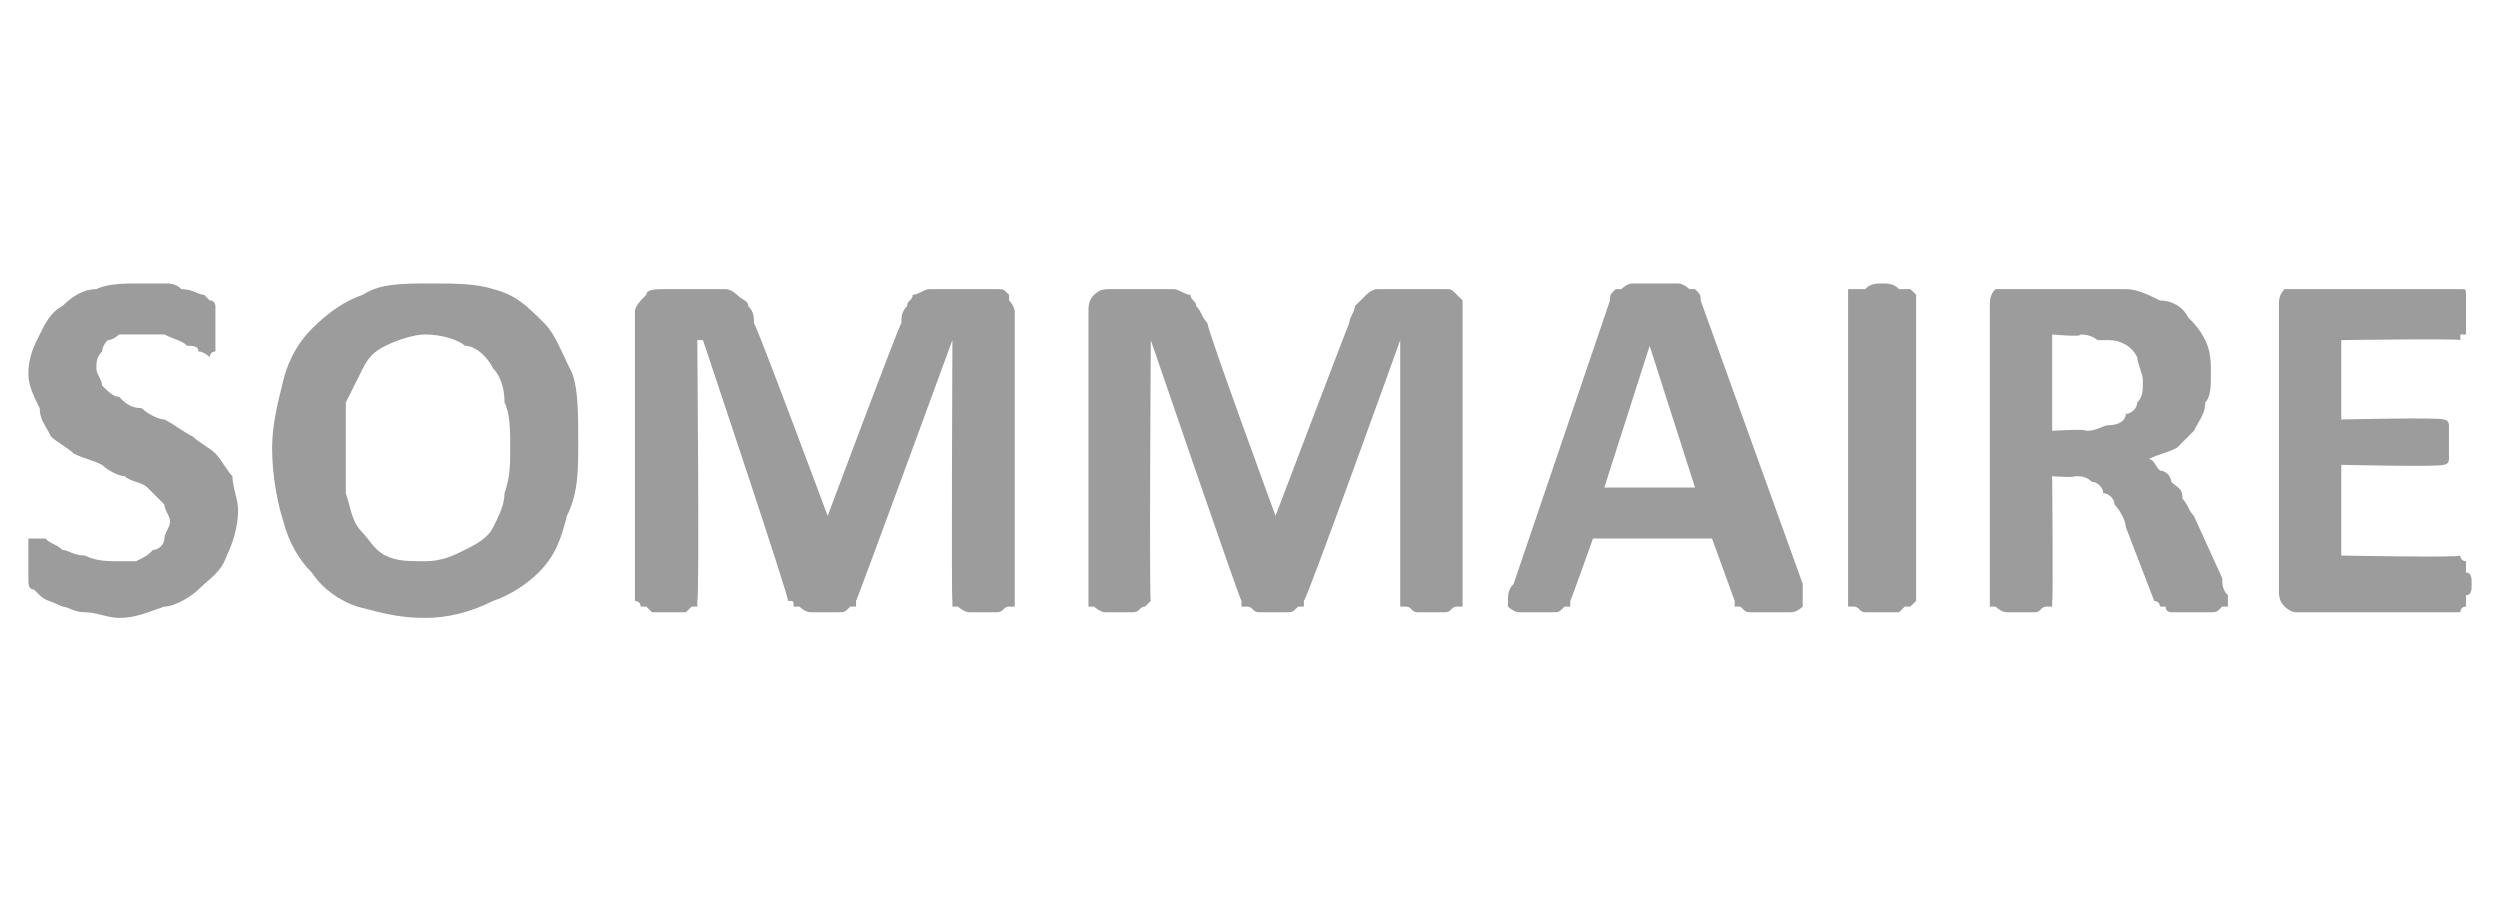 <?xml version="1.0" standalone="no"?><!DOCTYPE svg PUBLIC "-//W3C//DTD SVG 1.1//EN" "http://www.w3.org/Graphics/SVG/1.1/DTD/svg11.dtd"><svg xmlns="http://www.w3.org/2000/svg" version="1.1" width="44.1px" height="16.3px" viewBox="0 -4 44.1 16.3" style="top:-4px"><desc>Sommaire</desc><defs/><g id="Polygon36921"><path d="m4.2 5c0 .3-.1.6-.2.8c-.1.3-.3.4-.5.6c-.1.1-.4.3-.6.3c-.3.1-.5.2-.8.2c-.2 0-.4-.1-.6-.1c-.2 0-.3-.1-.4-.1c-.2-.1-.3-.1-.4-.2c0 0-.1-.1-.1-.1c-.1 0-.1-.1-.1-.2c0 0 0-.1 0-.3c0-.1 0-.1 0-.2c0-.1 0-.1 0-.1c0-.1 0-.1 0-.1c.1 0 .1 0 .1 0c.1 0 .1 0 .2 0c.1.1.2.1.3.2c.1 0 .2.1.4.1c.2.1.4.1.6.1c.1 0 .2 0 .3 0c.2-.1.2-.1.3-.2c.1 0 .2-.1.2-.2c0-.1.1-.2.1-.3c0-.1-.1-.2-.1-.3c-.1-.1-.2-.2-.3-.3c-.1-.1-.3-.1-.4-.2c-.1 0-.3-.1-.4-.2c-.2-.1-.3-.1-.5-.2c-.1-.1-.3-.2-.4-.3c-.1-.2-.2-.3-.2-.5c-.1-.2-.2-.4-.2-.6c0-.3.1-.5.2-.7c.1-.2.2-.4.4-.5c.2-.2.4-.3.6-.3c.2-.1.5-.1.8-.1c.1 0 .2 0 .4 0c.1 0 .2 0 .3.1c.2 0 .3.1.4.1c0 0 .1.1.1.1c.1 0 .1.1.1.1c0 0 0 0 0 .1c0 0 0 0 0 .1c0 0 0 .1 0 .2c0 .1 0 .1 0 .2c0 .1 0 .1 0 .1c0 .1 0 .1 0 .1c-.1 0-.1.1-.1.1c0 0-.1-.1-.2-.1c0-.1-.1-.1-.2-.1c-.1-.1-.2-.1-.4-.2c-.1 0-.3 0-.4 0c-.2 0-.3 0-.4 0c0 0-.1.1-.2.1c-.1.1-.1.2-.1.2c-.1.1-.1.2-.1.3c0 .1.1.2.1.3c.1.1.2.2.3.2c.1.1.2.2.4.2c.1.1.3.2.4.2c.2.1.3.2.5.3c.1.1.3.2.4.3c.1.1.2.3.3.4c0 .2.1.4.1.6zm6-1.2c0 .5 0 .9-.2 1.3c-.1.4-.2.7-.5 1c-.2.2-.5.4-.8.5c-.4.2-.8.3-1.2.3c-.5 0-.8-.1-1.2-.2c-.3-.1-.6-.3-.8-.6c-.2-.2-.4-.5-.5-.9c-.1-.3-.2-.8-.2-1.3c0-.4.1-.8.2-1.2c.1-.4.3-.7.5-.9c.3-.3.6-.5.9-.6c.3-.2.7-.2 1.2-.2c.4 0 .8 0 1.1.1c.4.1.6.3.9.6c.2.2.3.5.5.9c.1.3.1.7.1 1.2zm-1.2.1c0-.3 0-.6-.1-.8c0-.3-.1-.5-.2-.6c-.1-.2-.3-.4-.5-.4c-.1-.1-.4-.2-.7-.2c-.2 0-.5.1-.7.2c-.2.1-.3.2-.4.4c-.1.2-.2.4-.3.6c0 .3 0 .5 0 .8c0 .3 0 .6 0 .8c.1.3.1.5.3.7c.1.1.2.3.4.4c.2.1.4.1.7.1c.3 0 .5-.1.7-.2c.2-.1.4-.2.5-.4c.1-.2.2-.4.2-.6c.1-.3.1-.5.1-.8zm8.9 2.7c0 0 0 0 0 .1c-.1 0-.1 0-.1 0c-.1 0-.1.1-.2.1c-.1 0-.2 0-.3 0c-.1 0-.2 0-.2 0c-.1 0-.2-.1-.2-.1c0 0-.1 0-.1 0c0-.1 0-.1 0-.1c-.02-.01 0-4.6 0-4.6l0 0c0 0-1.68 4.59-1.7 4.6c0 0 0 .1 0 .1c-.1 0-.1 0-.1 0c-.1.1-.1.1-.2.1c-.1 0-.2 0-.3 0c-.1 0-.2 0-.2 0c-.1 0-.2-.1-.2-.1c0 0-.1 0-.1 0c0-.1 0-.1-.1-.1c.04-.01-1.5-4.6-1.5-4.6l-.1 0c0 0 .04 4.59 0 4.6c0 0 0 0 0 .1c0 0 0 0-.1 0c0 0-.1.1-.1.1c-.1 0-.2 0-.3 0c-.1 0-.2 0-.3 0c0 0-.1-.1-.1-.1c-.1 0-.1 0-.1 0c0-.1-.1-.1-.1-.1c0 0 0-5.1 0-5.1c0-.1.1-.2.2-.3c0-.1.2-.1.3-.1c0 0 .7 0 .7 0c.2 0 .3 0 .4 0c.1 0 .2.1.2.1c.1.1.2.1.2.2c.1.1.1.2.1.3c.04.02 1.3 3.4 1.3 3.4l0 0c0 0 1.26-3.37 1.3-3.4c0-.1 0-.2.1-.3c0-.1.1-.1.1-.2c.1 0 .2-.1.3-.1c0 0 .1 0 .2 0c0 0 .8 0 .8 0c.1 0 .2 0 .2 0c.1 0 .1 0 .2.1c0 0 0 .1 0 .1c.1.1.1.2.1.2c0 0 0 5.1 0 5.1zm7.9 0c0 0 0 0 0 .1c0 0-.1 0-.1 0c-.1 0-.1.1-.2.1c-.1 0-.1 0-.3 0c-.1 0-.1 0-.2 0c-.1 0-.1-.1-.2-.1c0 0-.1 0-.1 0c0-.1 0-.1 0-.1c0-.01 0-4.6 0-4.6l0 0c0 0-1.65 4.59-1.7 4.6c0 0 0 .1 0 .1c0 0-.1 0-.1 0c-.1.1-.1.1-.2.1c-.1 0-.1 0-.2 0c-.1 0-.2 0-.3 0c-.1 0-.1-.1-.2-.1c0 0-.1 0-.1 0c0-.1 0-.1 0-.1c-.03-.01-1.6-4.6-1.6-4.6l0 0c0 0-.03 4.59 0 4.6c0 0 0 0-.1.1c0 0 0 0 0 0c-.1 0-.1.1-.2.1c-.1 0-.2 0-.3 0c-.1 0-.2 0-.2 0c-.1 0-.2-.1-.2-.1c-.1 0-.1 0-.1 0c0-.1 0-.1 0-.1c0 0 0-5.1 0-5.1c0-.1 0-.2.1-.3c.1-.1.2-.1.3-.1c0 0 .8 0 .8 0c.1 0 .2 0 .3 0c.1 0 .2.1.3.1c0 .1.1.1.1.2c.1.1.1.2.2.3c-.04.02 1.2 3.4 1.2 3.4l0 0c0 0 1.28-3.37 1.3-3.4c0-.1.1-.2.1-.3c.1-.1.1-.1.2-.2c0 0 .1-.1.2-.1c.1 0 .2 0 .3 0c0 0 .7 0 .7 0c.1 0 .2 0 .2 0c.1 0 .1 0 .2.1c0 0 .1.1.1.1c0 .1 0 .2 0 .2c0 0 0 5.1 0 5.1zm6-.3c0 .1 0 .2 0 .3c0 0 0 .1 0 .1c0 0-.1.1-.2.1c-.1 0-.2 0-.3 0c-.2 0-.3 0-.4 0c-.1 0-.1 0-.2-.1c0 0 0 0-.1 0c0 0 0-.1 0-.1c0 0-.4-1.1-.4-1.1l-2.1 0c0 0-.38 1.07-.4 1.1c0 0 0 0 0 .1c0 0-.1 0-.1 0c-.1.1-.1.1-.2.1c-.1 0-.2 0-.3 0c-.1 0-.2 0-.3 0c-.1 0-.2-.1-.2-.1c0 0 0-.1 0-.1c0-.1 0-.2.1-.3c0 0 1.7-5 1.7-5c0-.1 0-.1.1-.2c0 0 0 0 .1 0c0 0 .1-.1.2-.1c.1 0 .2 0 .4 0c.1 0 .3 0 .4 0c.1 0 .2.1.2.1c.1 0 .1 0 .1 0c.1.1.1.1.1.2c0 0 1.8 5 1.8 5zm-2.7-4.2l0 0l-.8 2.5l1.6 0l-.8-2.5zm4.7 4.5c0 0 0 0-.1.1c0 0 0 0-.1 0c0 0-.1.1-.1.1c-.1 0-.2 0-.3 0c-.1 0-.2 0-.3 0c-.1 0-.1-.1-.2-.1c0 0 0 0-.1 0c0-.1 0-.1 0-.1c0 0 0-5.4 0-5.4c0 0 0 0 0-.1c.1 0 .1 0 .1 0c.1 0 .1 0 .2 0c.1-.1.2-.1.3-.1c.1 0 .2 0 .3.1c0 0 .1 0 .1 0c.1 0 .1 0 .1 0c.1.1.1.1.1.1c0 0 0 5.4 0 5.4zm5.5 0c0 0 0 .1 0 .1c-.1 0-.1 0-.1 0c-.1.1-.1.1-.2.1c-.1 0-.2 0-.4 0c-.1 0-.2 0-.3 0c0 0-.1 0-.1-.1c-.1 0-.1 0-.1 0c0-.1-.1-.1-.1-.1c0 0-.5-1.3-.5-1.3c0-.1-.1-.3-.2-.4c0-.1-.1-.2-.2-.2c0-.1-.1-.2-.2-.2c-.1-.1-.2-.1-.3-.1c-.02.03-.4 0-.4 0c0 0 .02 2.19 0 2.2c0 0 0 0 0 .1c0 0-.1 0-.1 0c-.1 0-.1.1-.2.1c-.1 0-.2 0-.3 0c-.1 0-.2 0-.2 0c-.1 0-.2-.1-.2-.1c-.1 0-.1 0-.1 0c0-.1 0-.1 0-.1c0 0 0-5.2 0-5.2c0-.1 0-.2.1-.3c0 0 .1 0 .2 0c0 0 1.5 0 1.5 0c.1 0 .2 0 .3 0c.1 0 .2 0 .3 0c.2 0 .4.1.6.2c.2 0 .4.1.5.3c.1.1.2.2.3.4c.1.2.1.4.1.6c0 .2 0 .4-.1.5c0 .2-.1.3-.2.5c-.1.1-.2.2-.3.3c-.2.1-.3.1-.5.2c.1 0 .1.1.2.2c.1 0 .2.1.2.2c.1.1.2.1.2.3c.1.1.1.2.2.3c0 0 .5 1.1.5 1.1c0 .1 0 .2.1.3c0 0 0 .1 0 .1zm-1.5-3.9c0-.1-.1-.3-.1-.4c-.1-.2-.3-.3-.5-.3c0 0-.1 0-.2 0c0 0-.1-.1-.3-.1c.03.05-.5 0-.5 0l0 1.7c0 0 .6-.04.6 0c.2 0 .3-.1.4-.1c.2 0 .3-.1.3-.2c.1 0 .2-.1.2-.2c.1-.1.1-.2.1-.4zm5.8 3.6c0 .1 0 .2-.1.2c0 .1 0 .1 0 .1c0 .1 0 .1 0 .1c-.1 0-.1.1-.1.1c0 0-2.9 0-2.9 0c-.1 0-.2-.1-.2-.1c-.1-.1-.1-.2-.1-.3c0 0 0-5 0-5c0-.1 0-.2.1-.3c0 0 .1 0 .2 0c0 0 2.9 0 2.9 0c0 0 0 0 0 0c.1 0 .1 0 .1.1c0 0 0 0 0 .1c0 .1 0 .1 0 .2c0 .1 0 .2 0 .2c0 .1 0 .1 0 .2c0 0 0 0-.1 0c0 .1 0 .1 0 .1c-.04-.03-2.1 0-2.1 0l0 1.4c0 0 1.75-.04 1.8 0c0 0 0 0 0 0c0 0 .1 0 .1.1c0 0 0 0 0 .1c0 0 0 .1 0 .2c0 .1 0 .2 0 .2c0 .1 0 .1 0 .1c0 .1-.1.1-.1.1c0 0 0 0 0 0c-.05.04-1.8 0-1.8 0l0 1.6c0 0 2.08.04 2.1 0c0 0 0 .1.1.1c0 0 0 0 0 0c0 .1 0 .1 0 .2c.1 0 .1.1.1.2z" stroke="none" fill="#9d9c9c"/></g></svg>